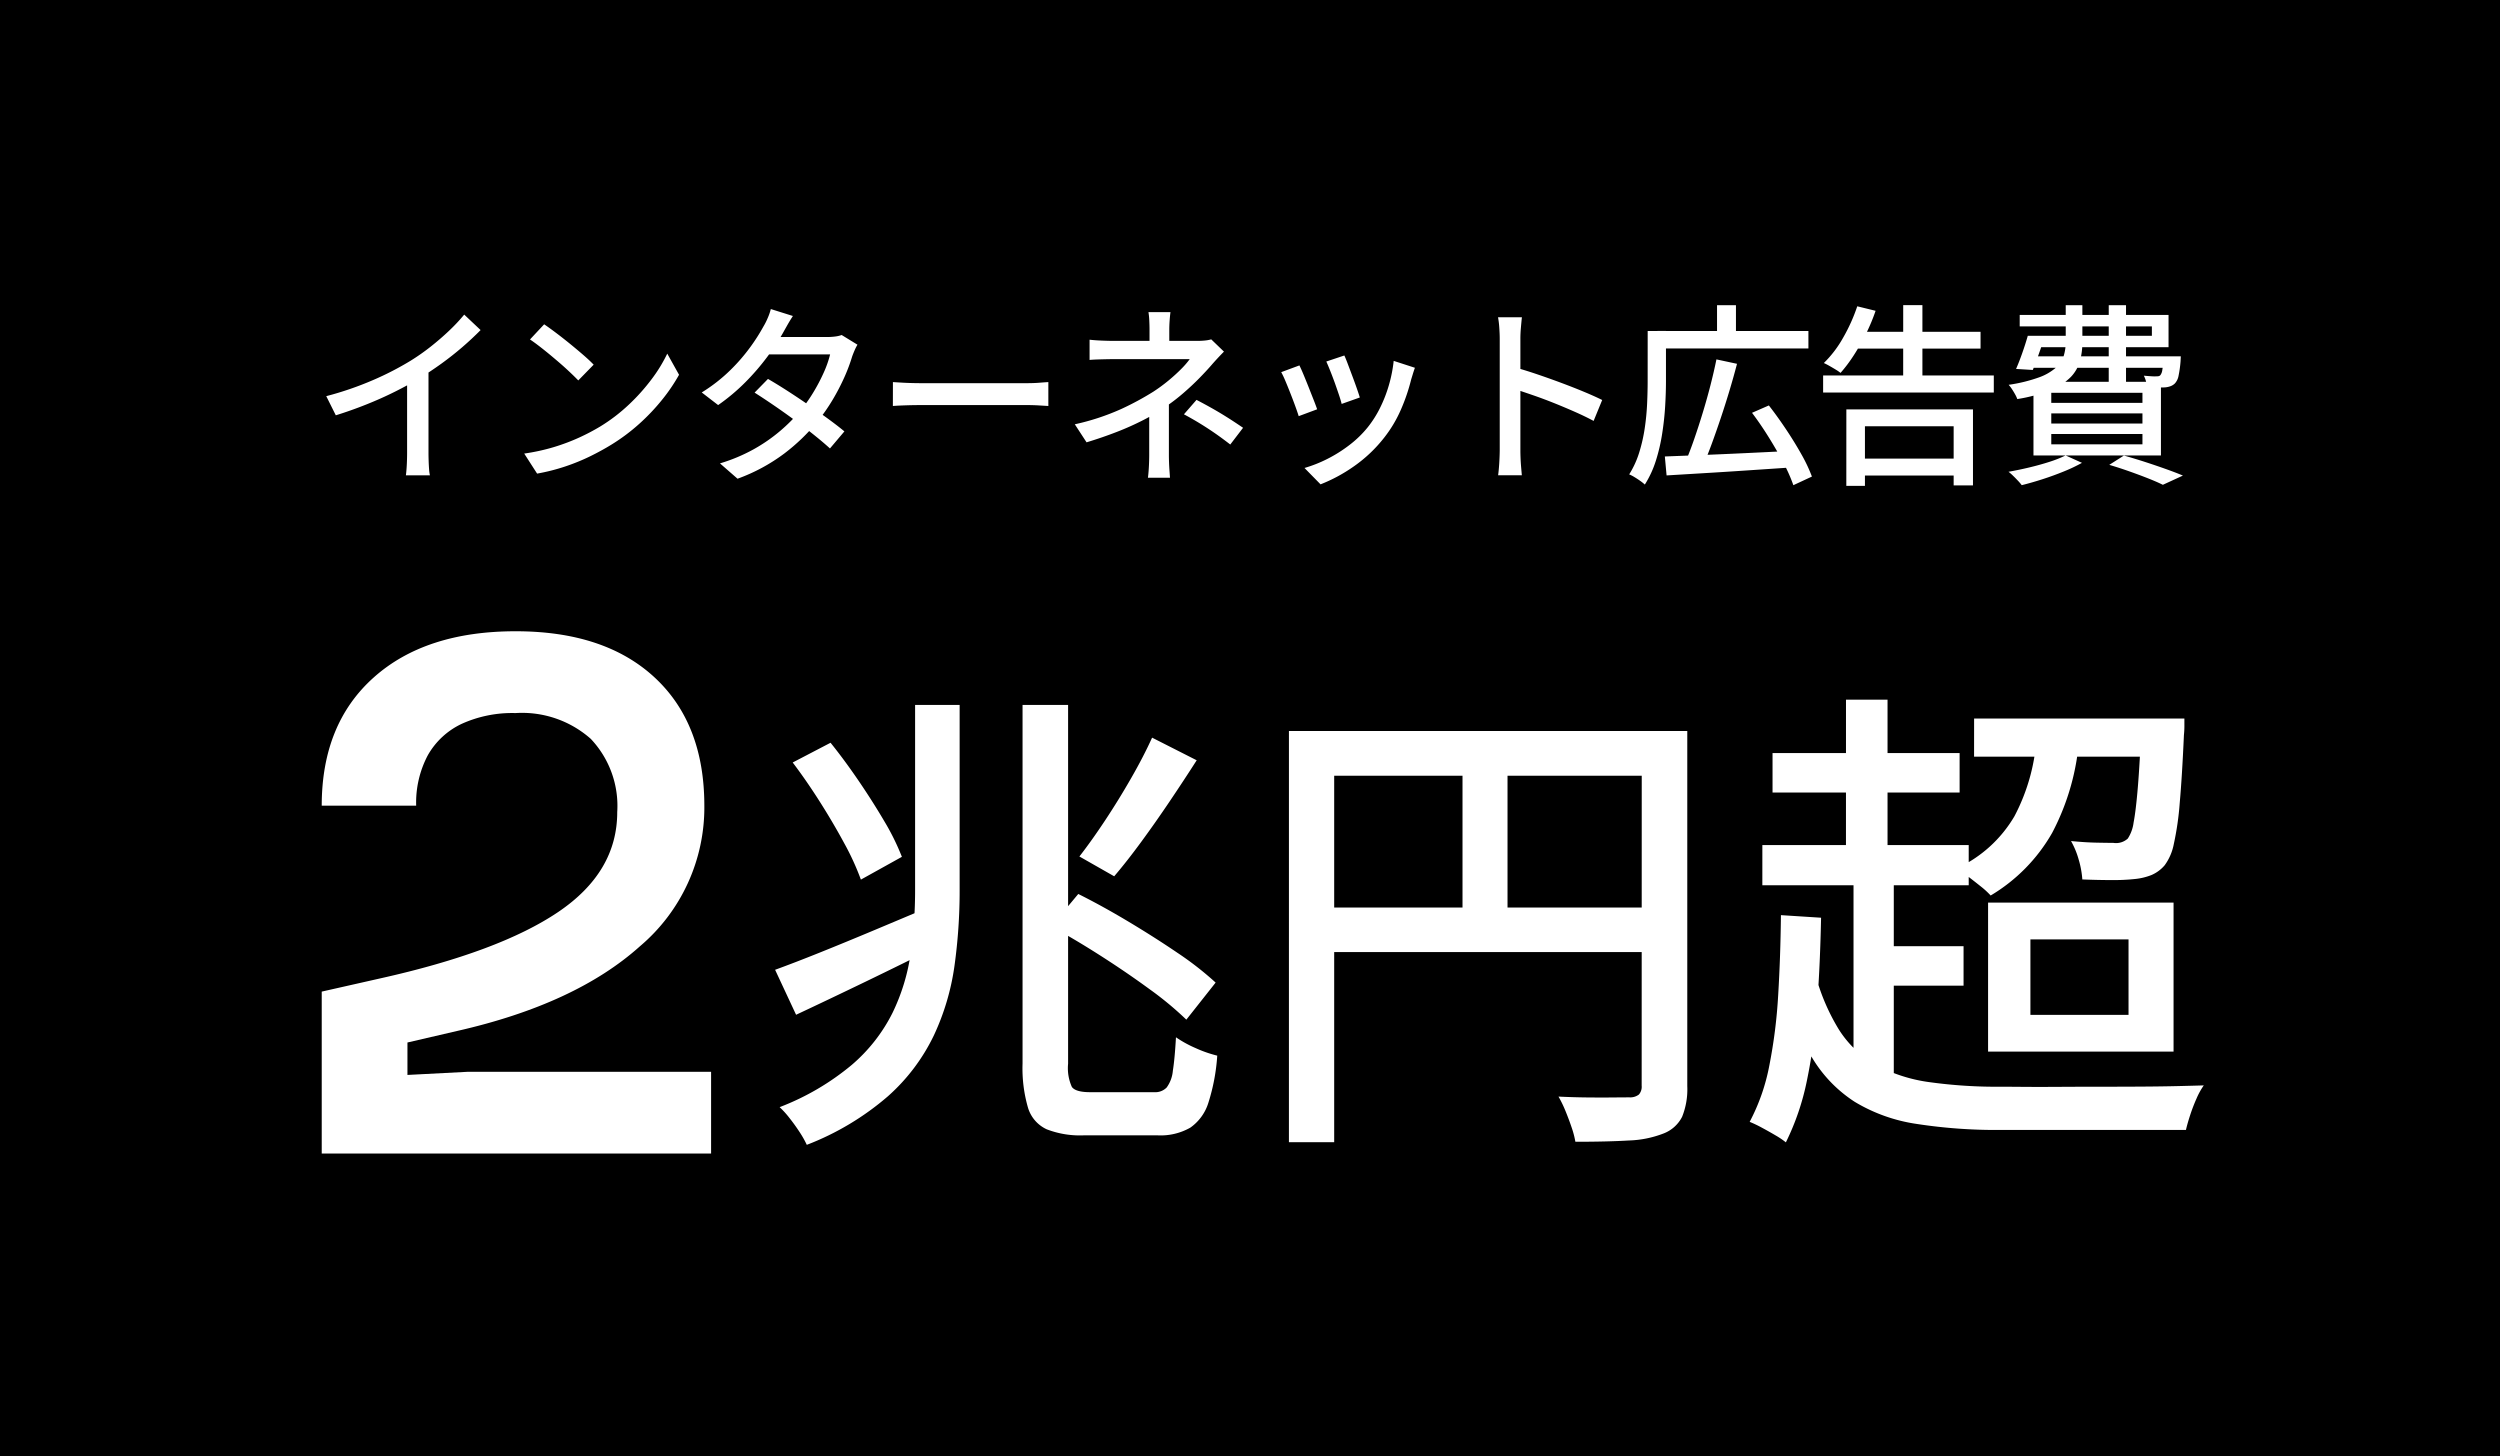 <svg xmlns="http://www.w3.org/2000/svg" width="194" height="113" viewBox="0 0 194 113"><g transform="translate(-211.705 -8234.613)"><rect width="194" height="113" transform="translate(211.705 8234.613)"/><path d="M3.233,0V-12.566l4.485-1.013q9.268-2.062,13.857-5.159t4.589-7.757a7.566,7.566,0,0,0-2.054-5.685,8.04,8.04,0,0,0-5.844-2,9.464,9.464,0,0,0-4.181.84,5.9,5.9,0,0,0-2.623,2.44,7.841,7.841,0,0,0-.9,3.906H3.233q0-6.332,4.018-9.935t11.037-3.6q6.905,0,10.771,3.579t3.865,9.968a14.107,14.107,0,0,1-5,10.9q-5,4.488-14.2,6.574l-3.839.891V-6.1l4.689-.244H33.448V0Z" transform="translate(233.438 8324.128)" fill="#fff"/><path d="M20.617-30.813h3.534V-2.969a3.546,3.546,0,0,0,.293,1.8q.293.407,1.414.407h4.98a1.231,1.231,0,0,0,.965-.366,2.585,2.585,0,0,0,.477-1.294q.148-.928.242-2.6a8.9,8.9,0,0,0,1.529.841,9.592,9.592,0,0,0,1.674.584A15.248,15.248,0,0,1,35.047.027a3.684,3.684,0,0,1-1.408,1.961,4.643,4.643,0,0,1-2.54.6H25.372a7.174,7.174,0,0,1-2.878-.468A2.7,2.7,0,0,1,21.035.428a10.983,10.983,0,0,1-.418-3.414ZM1.415-10.259q1.5-.546,3.479-1.341T9.1-13.33q2.229-.935,4.437-1.867l.7,3q-2.857,1.438-5.8,2.859T3.043-6.769ZM12.279-30.813h3.456v14.372a42.274,42.274,0,0,1-.4,5.873,18.862,18.862,0,0,1-1.6,5.4A14.981,14.981,0,0,1,10.174-.448a21.327,21.327,0,0,1-6.3,3.773,7.619,7.619,0,0,0-.558-.99q-.36-.552-.779-1.083A6.885,6.885,0,0,0,1.766.4a19.744,19.744,0,0,0,5.6-3.281,12.882,12.882,0,0,0,3.155-4.026A15.57,15.57,0,0,0,11.93-11.5a34.66,34.66,0,0,0,.349-4.963Zm-9.5,4.468,2.939-1.533q1.076,1.337,2.164,2.932t1.994,3.135a18.659,18.659,0,0,1,1.378,2.786L8.072-17.257a20.142,20.142,0,0,0-1.287-2.812q-.856-1.587-1.9-3.232T2.78-26.346ZM22.841-13.626l2.1-2.517q1.828.911,3.852,2.121t3.849,2.449A24.7,24.7,0,0,1,35.6-9.266L33.327-6.389a25.684,25.684,0,0,0-2.856-2.367q-1.775-1.3-3.786-2.587T22.841-13.626Zm7.83-14.647,3.46,1.756q-.987,1.542-2.1,3.193t-2.213,3.15q-1.1,1.5-2.089,2.659l-2.7-1.537q.949-1.221,2-2.808t2.018-3.276Q30.017-26.827,30.67-28.274Zm10.617-.518H70.3v3.472H44.8V3.12H41.287Zm27.379,0H72.2V-1.234a5.726,5.726,0,0,1-.4,2.38,2.69,2.69,0,0,1-1.451,1.3,8.1,8.1,0,0,1-2.676.54q-1.662.1-4.157.1a6.975,6.975,0,0,0-.3-1.139q-.217-.639-.475-1.267a9.061,9.061,0,0,0-.535-1.1q1.19.058,2.315.068t1.985,0q.859-.008,1.208-.008a1.1,1.1,0,0,0,.732-.22.916.916,0,0,0,.214-.684ZM43.2-15.088H70.353v3.455H43.2ZM54.758-26.971h3.493v13.6H54.758Zm39.7-2.787h14.773V-26.8H94.455Zm4.868,1.129,3.3.2a18.617,18.617,0,0,1-2.116,7.553,13.328,13.328,0,0,1-4.768,4.852,6.268,6.268,0,0,0-.761-.7q-.5-.4-1.011-.791a8.618,8.618,0,0,0-.886-.6,10.034,10.034,0,0,0,4.5-4.054A15.137,15.137,0,0,0,99.323-28.629Zm8.119-1.129h3.331v.487a6.949,6.949,0,0,1-.037.8q-.143,3.22-.326,5.273a22.567,22.567,0,0,1-.46,3.186,4.087,4.087,0,0,1-.705,1.639,2.793,2.793,0,0,1-1.014.755,4.727,4.727,0,0,1-1.3.314,15.626,15.626,0,0,1-1.738.083q-1.1,0-2.341-.049a7.058,7.058,0,0,0-.277-1.523,6.336,6.336,0,0,0-.6-1.457q1.079.107,1.986.125t1.3.018a1.35,1.35,0,0,0,1.122-.338,2.976,2.976,0,0,0,.449-1.248q.178-.92.33-2.757t.275-4.818ZM78.816-27.075H93.333v3.062H78.816Zm-.79,7.135H94.039v3.12H78.025Zm8.5,7.85h7.113v3.062H86.522Zm-2.01-19.133H87.74v12.911H84.513ZM85.1-18.032h3.125V-1.375H85.1Zm-3.068,7.7a16.066,16.066,0,0,0,1.938,4.719A8.181,8.181,0,0,0,86.9-2.846a12.229,12.229,0,0,0,4.121,1.31,37.958,37.958,0,0,0,5.489.351q.574,0,1.753.01t2.72,0q1.542-.01,3.224-.01t3.272-.01q1.589-.01,2.85-.041t1.951-.052a5.612,5.612,0,0,0-.554,1,13.267,13.267,0,0,0-.493,1.277q-.217.659-.337,1.18H96.538A40.524,40.524,0,0,1,89.989,1.7,12.916,12.916,0,0,1,85.2-.009a10.465,10.465,0,0,1-3.389-3.557A22.3,22.3,0,0,1,79.489-9.54ZM79.467-14.5l3.115.2q-.069,3.531-.3,6.735a43.27,43.27,0,0,1-.8,5.91,19.516,19.516,0,0,1-1.631,4.787,6.126,6.126,0,0,0-.8-.541q-.519-.306-1.066-.6a9.309,9.309,0,0,0-.944-.45,15.529,15.529,0,0,0,1.525-4.366A39.7,39.7,0,0,0,79.254-8.3Q79.434-11.276,79.467-14.5Zm19.36,1.884v5.854h7.614v-5.854Zm-3.285-2.855h14.393V-3.91H95.542Z" transform="translate(270.438 8320.128)" fill="#fff"/><path d="M1.138-5.6A25.239,25.239,0,0,0,4.776-6.851a23.283,23.283,0,0,0,2.91-1.5A16.606,16.606,0,0,0,9.231-9.434q.761-.6,1.438-1.242a13.642,13.642,0,0,0,1.175-1.253l1.272,1.2q-.659.67-1.429,1.333T10.07-8.121q-.847.609-1.725,1.154-.837.5-1.882,1.023t-2.216.99q-1.171.468-2.367.84ZM7.412-7.576l1.66-.438v6.8q0,.3.012.649t.035.647a3.041,3.041,0,0,0,.064.463H7.318q.023-.164.047-.463T7.4-.561q.012-.348.012-.649Zm10.635-3.6q.4.27.922.664t1.078.845q.553.451,1.042.874t.8.75L20.695-6.82q-.287-.3-.745-.729t-1-.885q-.537-.459-1.062-.873T16.949-10ZM16.5-1.145a15.585,15.585,0,0,0,2.319-.509,15.594,15.594,0,0,0,1.958-.739,16.245,16.245,0,0,0,1.61-.846A13.417,13.417,0,0,0,24.61-4.934a15.3,15.3,0,0,0,1.774-1.979A11.578,11.578,0,0,0,27.6-8.9l.915,1.641a13.705,13.705,0,0,1-1.32,1.944,16.052,16.052,0,0,1-1.776,1.87,14.826,14.826,0,0,1-2.164,1.614q-.752.463-1.643.9a15.871,15.871,0,0,1-1.916.782A15.294,15.294,0,0,1,17.5.41ZM35.416-6.938q.708.41,1.515.93T38.547-4.93q.81.559,1.537,1.089t1.262.975l-1.12,1.324q-.506-.463-1.223-1.038T37.473-3.75q-.816-.6-1.618-1.148t-1.478-.977Zm6.945-2.656a3.582,3.582,0,0,0-.222.437q-.111.256-.192.483a13.437,13.437,0,0,1-.6,1.6,16.931,16.931,0,0,1-.914,1.757,14.63,14.63,0,0,1-1.2,1.718A15.208,15.208,0,0,1,36.7-1.162,13.967,13.967,0,0,1,33.054.807L31.691-.383a13.242,13.242,0,0,0,2.622-1.1,12.788,12.788,0,0,0,2.035-1.406A13.248,13.248,0,0,0,37.89-4.426a11.375,11.375,0,0,0,1.025-1.433,14.059,14.059,0,0,0,.823-1.56,8.168,8.168,0,0,0,.5-1.422H34.893l.572-1.349h4.551a4.711,4.711,0,0,0,.619-.039,2.326,2.326,0,0,0,.5-.116Zm-5.01-2.227q-.223.338-.44.722t-.341.607a16.959,16.959,0,0,1-1.216,1.851,18.246,18.246,0,0,1-1.7,1.967,15.279,15.279,0,0,1-2.106,1.766l-1.272-.98A12.608,12.608,0,0,0,32.51-7.634a14.293,14.293,0,0,0,1.568-1.82,14.705,14.705,0,0,0,.988-1.556,4.937,4.937,0,0,0,.317-.625,4.47,4.47,0,0,0,.254-.725Zm7.761,5.129.617.038q.37.023.793.035t.822.012h8.15q.55,0,.979-.035t.7-.05v1.855l-.714-.043q-.468-.028-.96-.028H47.344q-.625,0-1.236.02t-1,.05Zm21.538-5.427q-.037.259-.064.638t-.028.708v1.565H65.024v-1.565q0-.337-.019-.712a5.383,5.383,0,0,0-.064-.634ZM70.8-9.055q-.238.238-.506.527T69.821-8q-.4.46-.943,1.014t-1.19,1.115a14.775,14.775,0,0,1-1.35,1.047,14.909,14.909,0,0,1-1.781,1.071,21.8,21.8,0,0,1-2.078.93q-1.107.43-2.341.806l-.913-1.4A18.152,18.152,0,0,0,62.85-4.613a22.24,22.24,0,0,0,2.471-1.336,12.726,12.726,0,0,0,1.18-.867q.55-.456.979-.891a6.43,6.43,0,0,0,.664-.766H62.26q-.257,0-.617.008t-.7.019q-.338.012-.571.035v-1.57q.393.047.935.069t.926.023h6.507a5.733,5.733,0,0,0,.578-.028,2.816,2.816,0,0,0,.495-.09ZM66.527-5.672v1.024q0,.6,0,1.265t0,1.281V-1.04q0,.275.012.6t.035.631q.023.307.038.541H64.9q.03-.217.053-.524t.035-.64Q65-.765,65-1.04v-.97q0-.542,0-1.107t0-1.067v-.851ZM71.29-1.847q-.645-.5-1.21-.89t-1.135-.739q-.57-.349-1.251-.716l.977-1.12q.7.367,1.252.68t1.1.658q.552.345,1.26.829Zm8.852-6.909q.107.227.273.67t.354.943q.188.5.343.946t.231.7l-1.41.5q-.062-.265-.208-.7T79.4-6.637q-.18-.494-.357-.938t-.3-.713Zm5.476.953q-.1.283-.165.5t-.123.4a14.577,14.577,0,0,1-.8,2.351A9.913,9.913,0,0,1,83.241-2.39,10.889,10.889,0,0,1,80.888-.157a12.3,12.3,0,0,1-2.593,1.4L77.05-.027A10.314,10.314,0,0,0,78.8-.718,10.8,10.8,0,0,0,80.526-1.8a8.216,8.216,0,0,0,1.443-1.4,8.3,8.3,0,0,0,.938-1.48,10.483,10.483,0,0,0,.69-1.769,10.735,10.735,0,0,0,.374-1.889Zm-8.963-.183q.132.262.317.706t.387.952q.2.508.385.976t.288.771L76.6-4.048q-.09-.293-.266-.777T75.95-5.836q-.206-.528-.394-.969a6.97,6.97,0,0,0-.312-.658ZM92.2-1.375v-8.677q0-.357-.032-.831a7.04,7.04,0,0,0-.1-.841h1.852q-.038.361-.078.819t-.039.853v2.959q0,.9,0,1.813t0,1.718v2.188q0,.228.013.575t.044.7q.032.358.055.637h-1.84q.055-.394.088-.939T92.2-1.375ZM93.463-7.81q.743.208,1.652.516t1.842.656q.934.348,1.769.695t1.425.641l-.665,1.624q-.637-.343-1.425-.692T96.449-5.05q-.823-.331-1.6-.6t-1.389-.469ZM105.013-.92q1.211-.045,2.823-.109t3.428-.15q1.816-.086,3.61-.176l-.032,1.287-3.489.234Q109.6.284,108,.379l-2.852.172Zm4-7.534,1.6.343q-.26,1-.582,2.073t-.673,2.12q-.351,1.048-.7,2t-.678,1.706l-1.335-.36q.326-.77.661-1.741t.657-2.031q.323-1.06.593-2.115T109.016-8.454Zm2.762,4.147,1.309-.573q.661.848,1.324,1.839t1.2,1.95a12.188,12.188,0,0,1,.818,1.73l-1.44.67a12.4,12.4,0,0,0-.767-1.728q-.511-.974-1.15-2T111.778-4.307Zm-7.394-6.352h11.773V-9.3H104.384Zm-.7,0H105.1v3.9q0,.87-.061,1.911t-.23,2.135A14.085,14.085,0,0,1,104.319-.6a7.909,7.909,0,0,1-.858,1.86,3.648,3.648,0,0,0-.349-.279q-.22-.158-.458-.3a2.653,2.653,0,0,0-.408-.211,7.164,7.164,0,0,0,.781-1.709,12.48,12.48,0,0,0,.429-1.9,18.868,18.868,0,0,0,.182-1.9q.041-.927.041-1.724Zm5.382-2h1.468V-10h-1.468Zm8.233,5.452H130.54v1.325H117.295Zm2.458-3.385h9.758v1.3h-9.758Zm.1,9.836h8.284V.56H119.85Zm3.656-11.91H125v6.248h-1.493Zm-4.412,8.093h9.826v5.9h-1.5V-3.265h-6.884V1.359h-1.445Zm.851-8,1.418.349a14.432,14.432,0,0,1-.756,1.807,16.858,16.858,0,0,1-.942,1.654,11.418,11.418,0,0,1-1.022,1.358,3.388,3.388,0,0,0-.378-.259q-.239-.145-.488-.286t-.43-.221a8.65,8.65,0,0,0,1.5-1.972A13.4,13.4,0,0,0,119.945-12.576Zm13.648,2.291h9.21v-.734H132.55v-.887H144.1V-9.4H133.594Zm-.417,0h1.332q-.22.681-.475,1.4t-.469,1.249l-1.3-.08q.235-.534.482-1.236T133.177-10.285ZM133.2-8.69h10.981V-7.8H132.935Zm10.512,0h1.34l-.008.148q-.007.148-.014.265a8.855,8.855,0,0,1-.154,1.1,1.2,1.2,0,0,1-.279.584.938.938,0,0,1-.353.223,1.624,1.624,0,0,1-.441.091q-.207.008-.577.005t-.789-.025a2.423,2.423,0,0,0-.087-.449,2.268,2.268,0,0,0-.167-.441q.319.03.575.045a3.247,3.247,0,0,0,.376.007,1.049,1.049,0,0,0,.2-.015.242.242,0,0,0,.135-.083.824.824,0,0,0,.146-.388,8.192,8.192,0,0,0,.1-.912Zm-7.591-3.97h1.292v2.875a5.517,5.517,0,0,1-.183,1.443,2.956,2.956,0,0,1-.7,1.24,4.488,4.488,0,0,1-1.518,1,11.861,11.861,0,0,1-2.648.727,2.53,2.53,0,0,0-.171-.367q-.114-.206-.247-.408a2.509,2.509,0,0,0-.254-.331,11.855,11.855,0,0,0,2.35-.575,4.084,4.084,0,0,0,1.329-.766,2.12,2.12,0,0,0,.6-.925,3.666,3.666,0,0,0,.151-1.066Zm3.338,0H140.8v5.945h-1.342ZM135-4.261v.783h7.075v-.783Zm0,1.6v.8h7.075v-.8Zm0-3.2v.783h7.075v-.783Zm-1.382-.855h9.892V-1h-9.892ZM139.5-.269l1.136-.722q.82.229,1.67.506t1.609.548q.758.27,1.3.5l-1.556.716q-.458-.227-1.126-.492T141.094.249Q140.317-.028,139.5-.269ZM136.112-1l1.27.575a12.676,12.676,0,0,1-1.416.671q-.808.329-1.649.6t-1.609.461a3.8,3.8,0,0,0-.293-.343q-.186-.2-.379-.386a3.668,3.668,0,0,0-.354-.31q.79-.14,1.611-.336T134.849-.5A9.357,9.357,0,0,0,136.112-1Z" transform="translate(235.884 8270.955)" fill="#fff"/></g></svg>